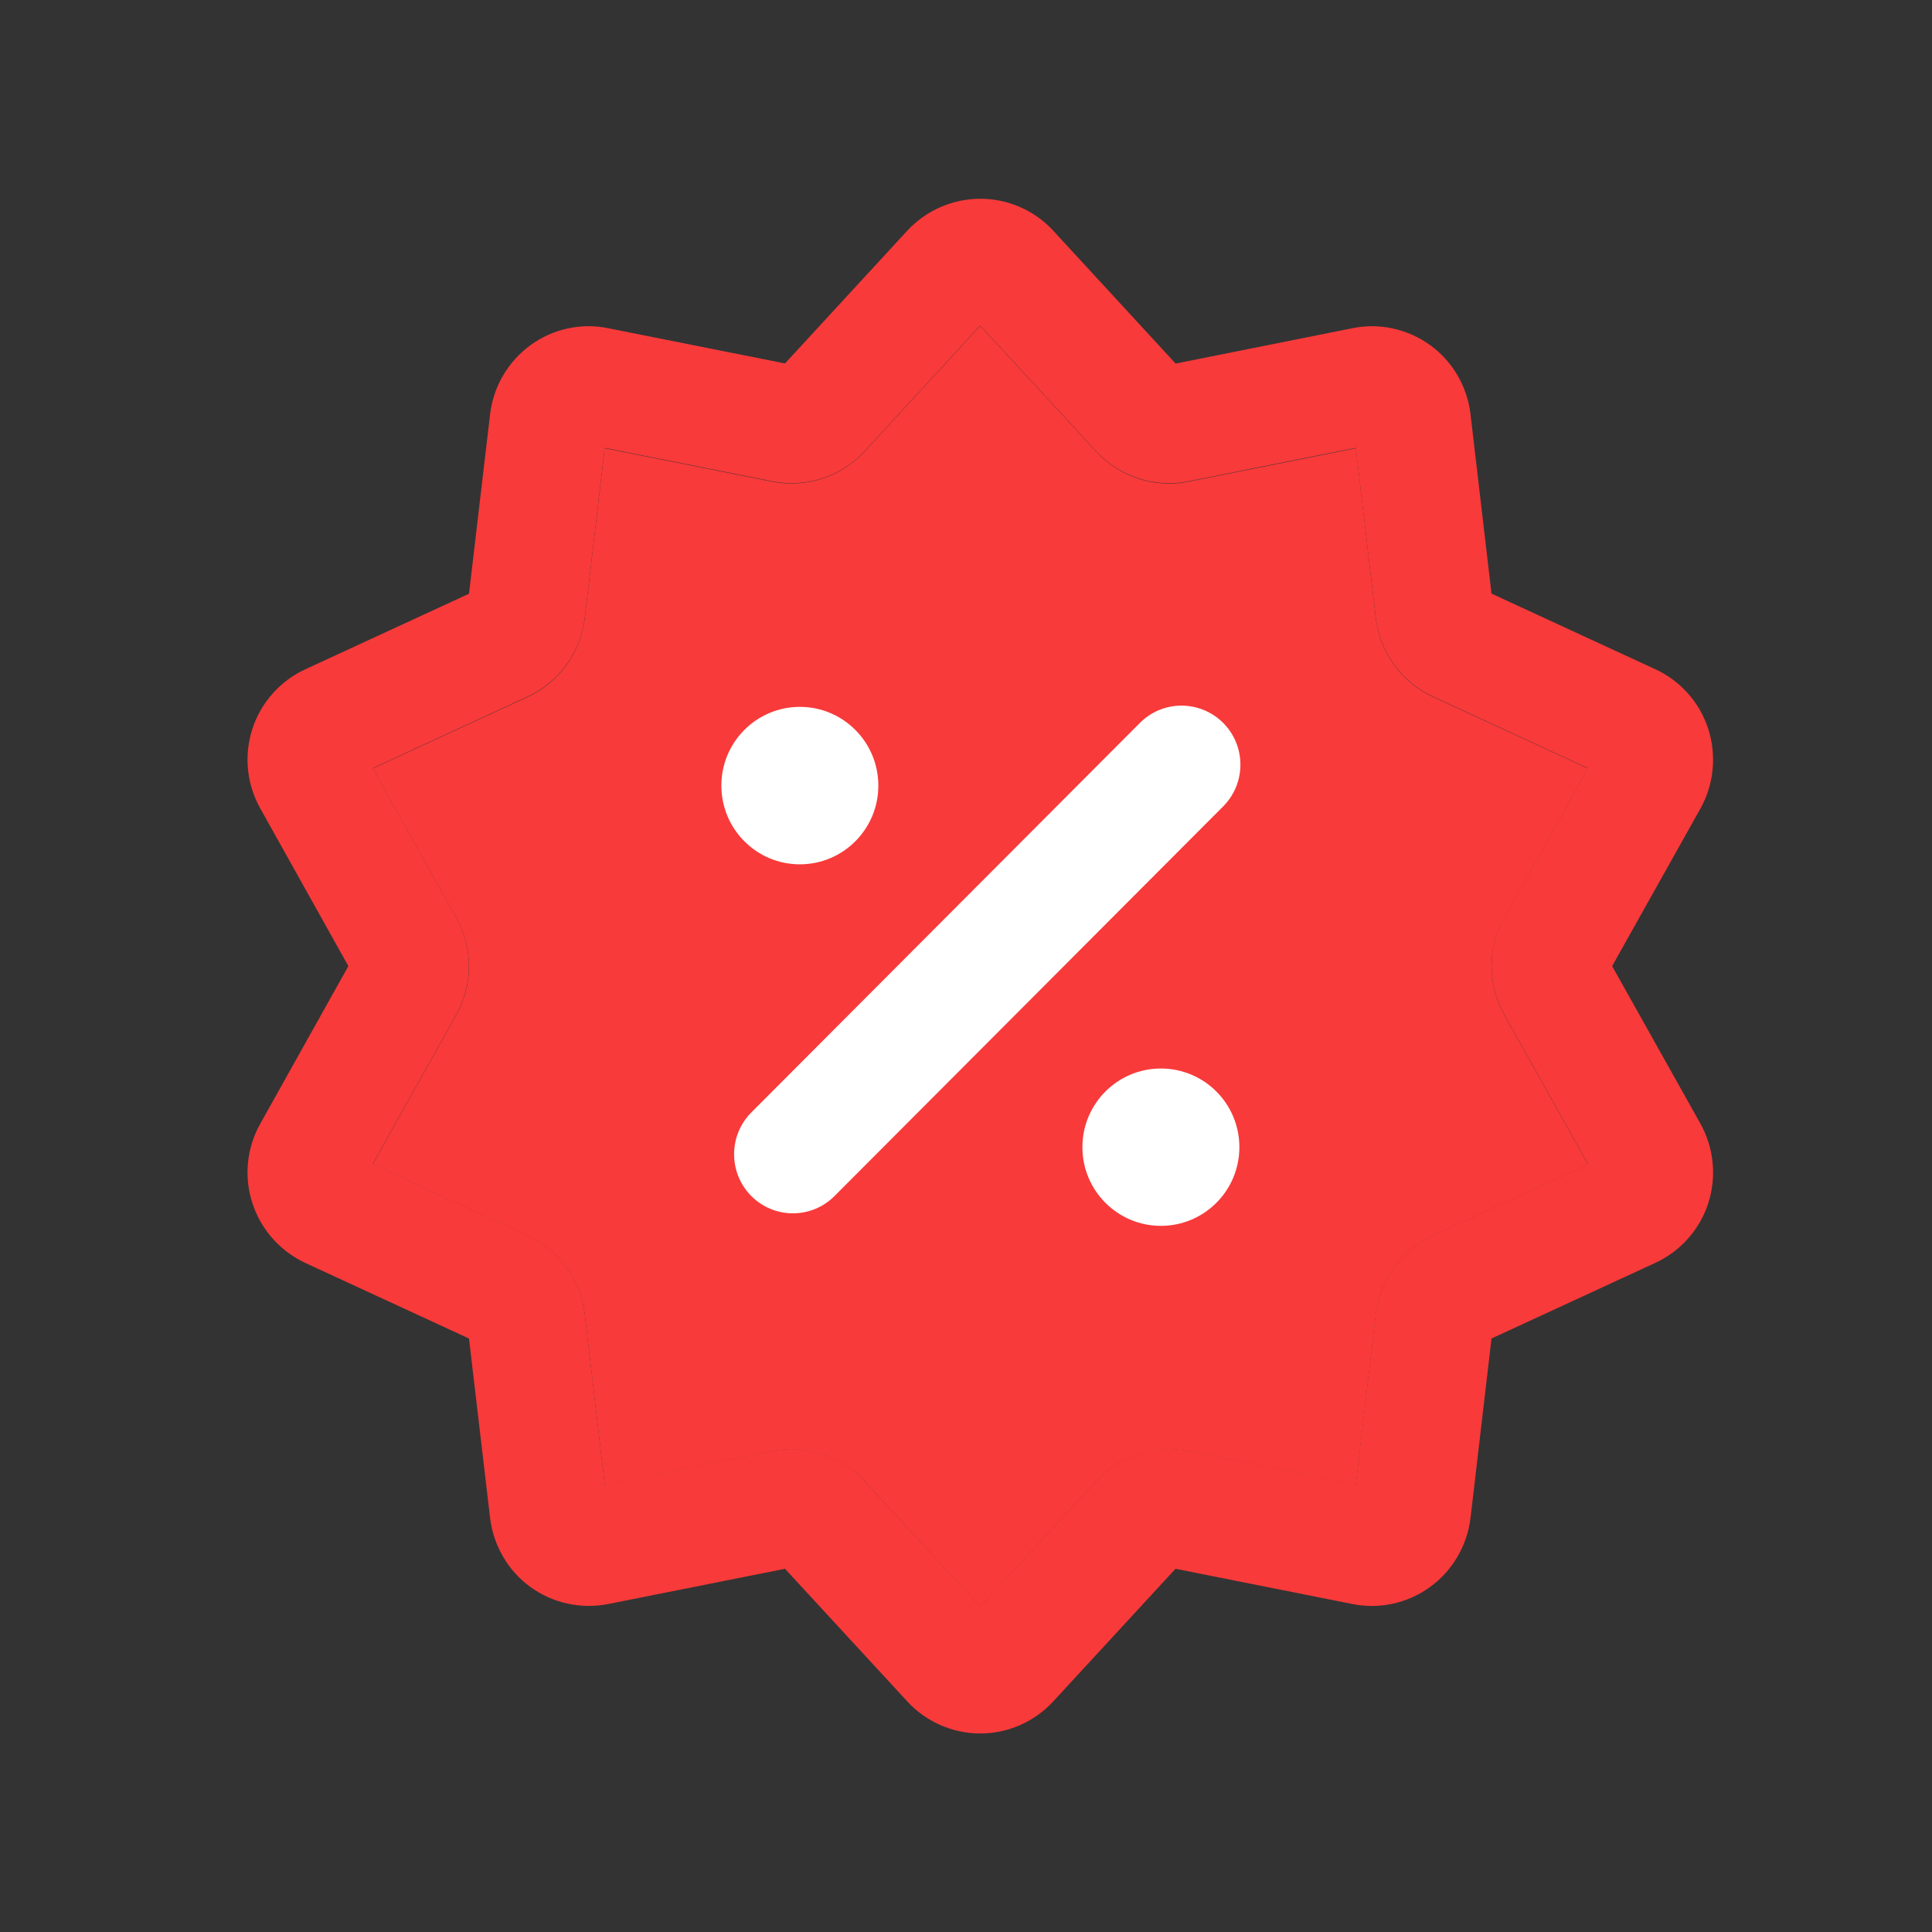 <svg width="16" height="16" viewBox="0 0 16 16" fill="none" xmlns="http://www.w3.org/2000/svg">
<rect x="0" y="0" width="16" height="16" fill="#333333" stroke="none"/>
<path d="M13.351 8.001L14.084 6.693C14.195 6.492 14.217 6.252 14.146 6.034C14.076 5.817 13.916 5.638 13.71 5.543L12.352 4.916L12.178 3.429C12.151 3.201 12.03 2.993 11.845 2.859C11.659 2.724 11.424 2.672 11.201 2.718L9.736 3.011L8.722 1.91C8.567 1.742 8.348 1.646 8.119 1.646C7.891 1.646 7.671 1.741 7.514 1.91L6.501 3.01L5.036 2.718C4.811 2.672 4.577 2.724 4.393 2.859C4.208 2.993 4.086 3.201 4.059 3.429L3.884 4.917L2.528 5.543C2.32 5.639 2.16 5.819 2.09 6.037C2.019 6.255 2.043 6.495 2.155 6.694L2.885 8.001L2.155 9.307C2.043 9.506 2.019 9.746 2.09 9.963C2.16 10.181 2.319 10.361 2.528 10.459L3.884 11.085L4.059 12.574C4.087 12.801 4.208 13.009 4.393 13.143C4.578 13.277 4.811 13.328 5.036 13.284L6.501 12.992L7.516 14.093C7.671 14.26 7.89 14.356 8.118 14.356C8.347 14.356 8.567 14.259 8.722 14.091L9.735 12.992L11.201 13.284C11.424 13.329 11.66 13.277 11.844 13.142C12.029 13.008 12.15 12.8 12.178 12.573L12.352 11.085L13.71 10.458C13.917 10.362 14.077 10.182 14.147 9.965C14.217 9.748 14.195 9.509 14.083 9.307L13.351 8.001ZM12.459 8.404L13.151 9.64L11.868 10.232C11.61 10.35 11.428 10.599 11.393 10.884L11.228 12.292L9.842 12.016C9.562 11.958 9.269 12.055 9.078 12.264L8.118 13.305L7.16 12.266C7.005 12.095 6.783 12 6.555 12C6.502 12 6.448 12.005 6.395 12.016L5.008 12.292L4.843 10.884C4.81 10.601 4.628 10.351 4.371 10.233L3.087 9.64L3.779 8.402C3.918 8.151 3.918 7.851 3.778 7.598L3.087 6.362L4.369 5.769C4.628 5.651 4.81 5.401 4.843 5.117L5.008 3.709L6.395 3.986C6.675 4.042 6.966 3.947 7.159 3.738L8.118 2.696L9.078 3.738C9.271 3.947 9.565 4.043 9.842 3.986L11.228 3.709L11.394 5.118C11.428 5.403 11.611 5.652 11.866 5.768L13.151 6.362L12.459 7.597C12.317 7.85 12.317 8.152 12.459 8.404Z" fill="#F83A3A"/>
<path d="M12.459 8.406L13.151 9.642L11.868 10.234C11.61 10.352 11.428 10.602 11.394 10.887L11.229 12.295L9.842 12.018C9.562 11.961 9.269 12.057 9.078 12.266L8.118 13.308L7.161 12.268C7.005 12.098 6.783 12.002 6.555 12.002C6.502 12.002 6.448 12.007 6.395 12.018L5.008 12.295L4.843 10.887C4.81 10.603 4.628 10.353 4.371 10.235L3.087 9.642L3.779 8.404C3.919 8.153 3.919 7.853 3.779 7.601L3.087 6.364L4.369 5.772C4.628 5.654 4.81 5.404 4.843 5.119L5.008 3.712L6.395 3.989C6.675 4.044 6.967 3.949 7.159 3.74L8.118 2.698L9.078 3.74C9.272 3.95 9.565 4.046 9.842 3.989L11.229 3.712L11.394 5.121C11.428 5.405 11.611 5.655 11.867 5.771L13.151 6.364L12.46 7.6C12.317 7.852 12.317 8.154 12.459 8.406Z" fill="#F83A3A"/>
<path d="M9.614 10.152C9.973 10.152 10.264 9.86 10.264 9.501C10.264 9.14 9.973 8.849 9.614 8.849C9.255 8.849 8.964 9.14 8.964 9.501C8.964 9.86 9.255 10.152 9.614 10.152Z" fill="white"/>
<path d="M6.624 7.158C6.983 7.158 7.274 6.866 7.274 6.506C7.274 6.146 6.983 5.854 6.624 5.854C6.265 5.854 5.974 6.146 5.974 6.506C5.974 6.866 6.265 7.158 6.624 7.158Z" fill="white"/>
<path d="M6.222 9.905C6.412 10.096 6.721 10.096 6.911 9.905L10.13 6.678C10.32 6.487 10.32 6.178 10.13 5.987C9.939 5.796 9.63 5.796 9.44 5.987L6.222 9.213C6.032 9.404 6.032 9.714 6.222 9.905Z" fill="white"/>
</svg>
